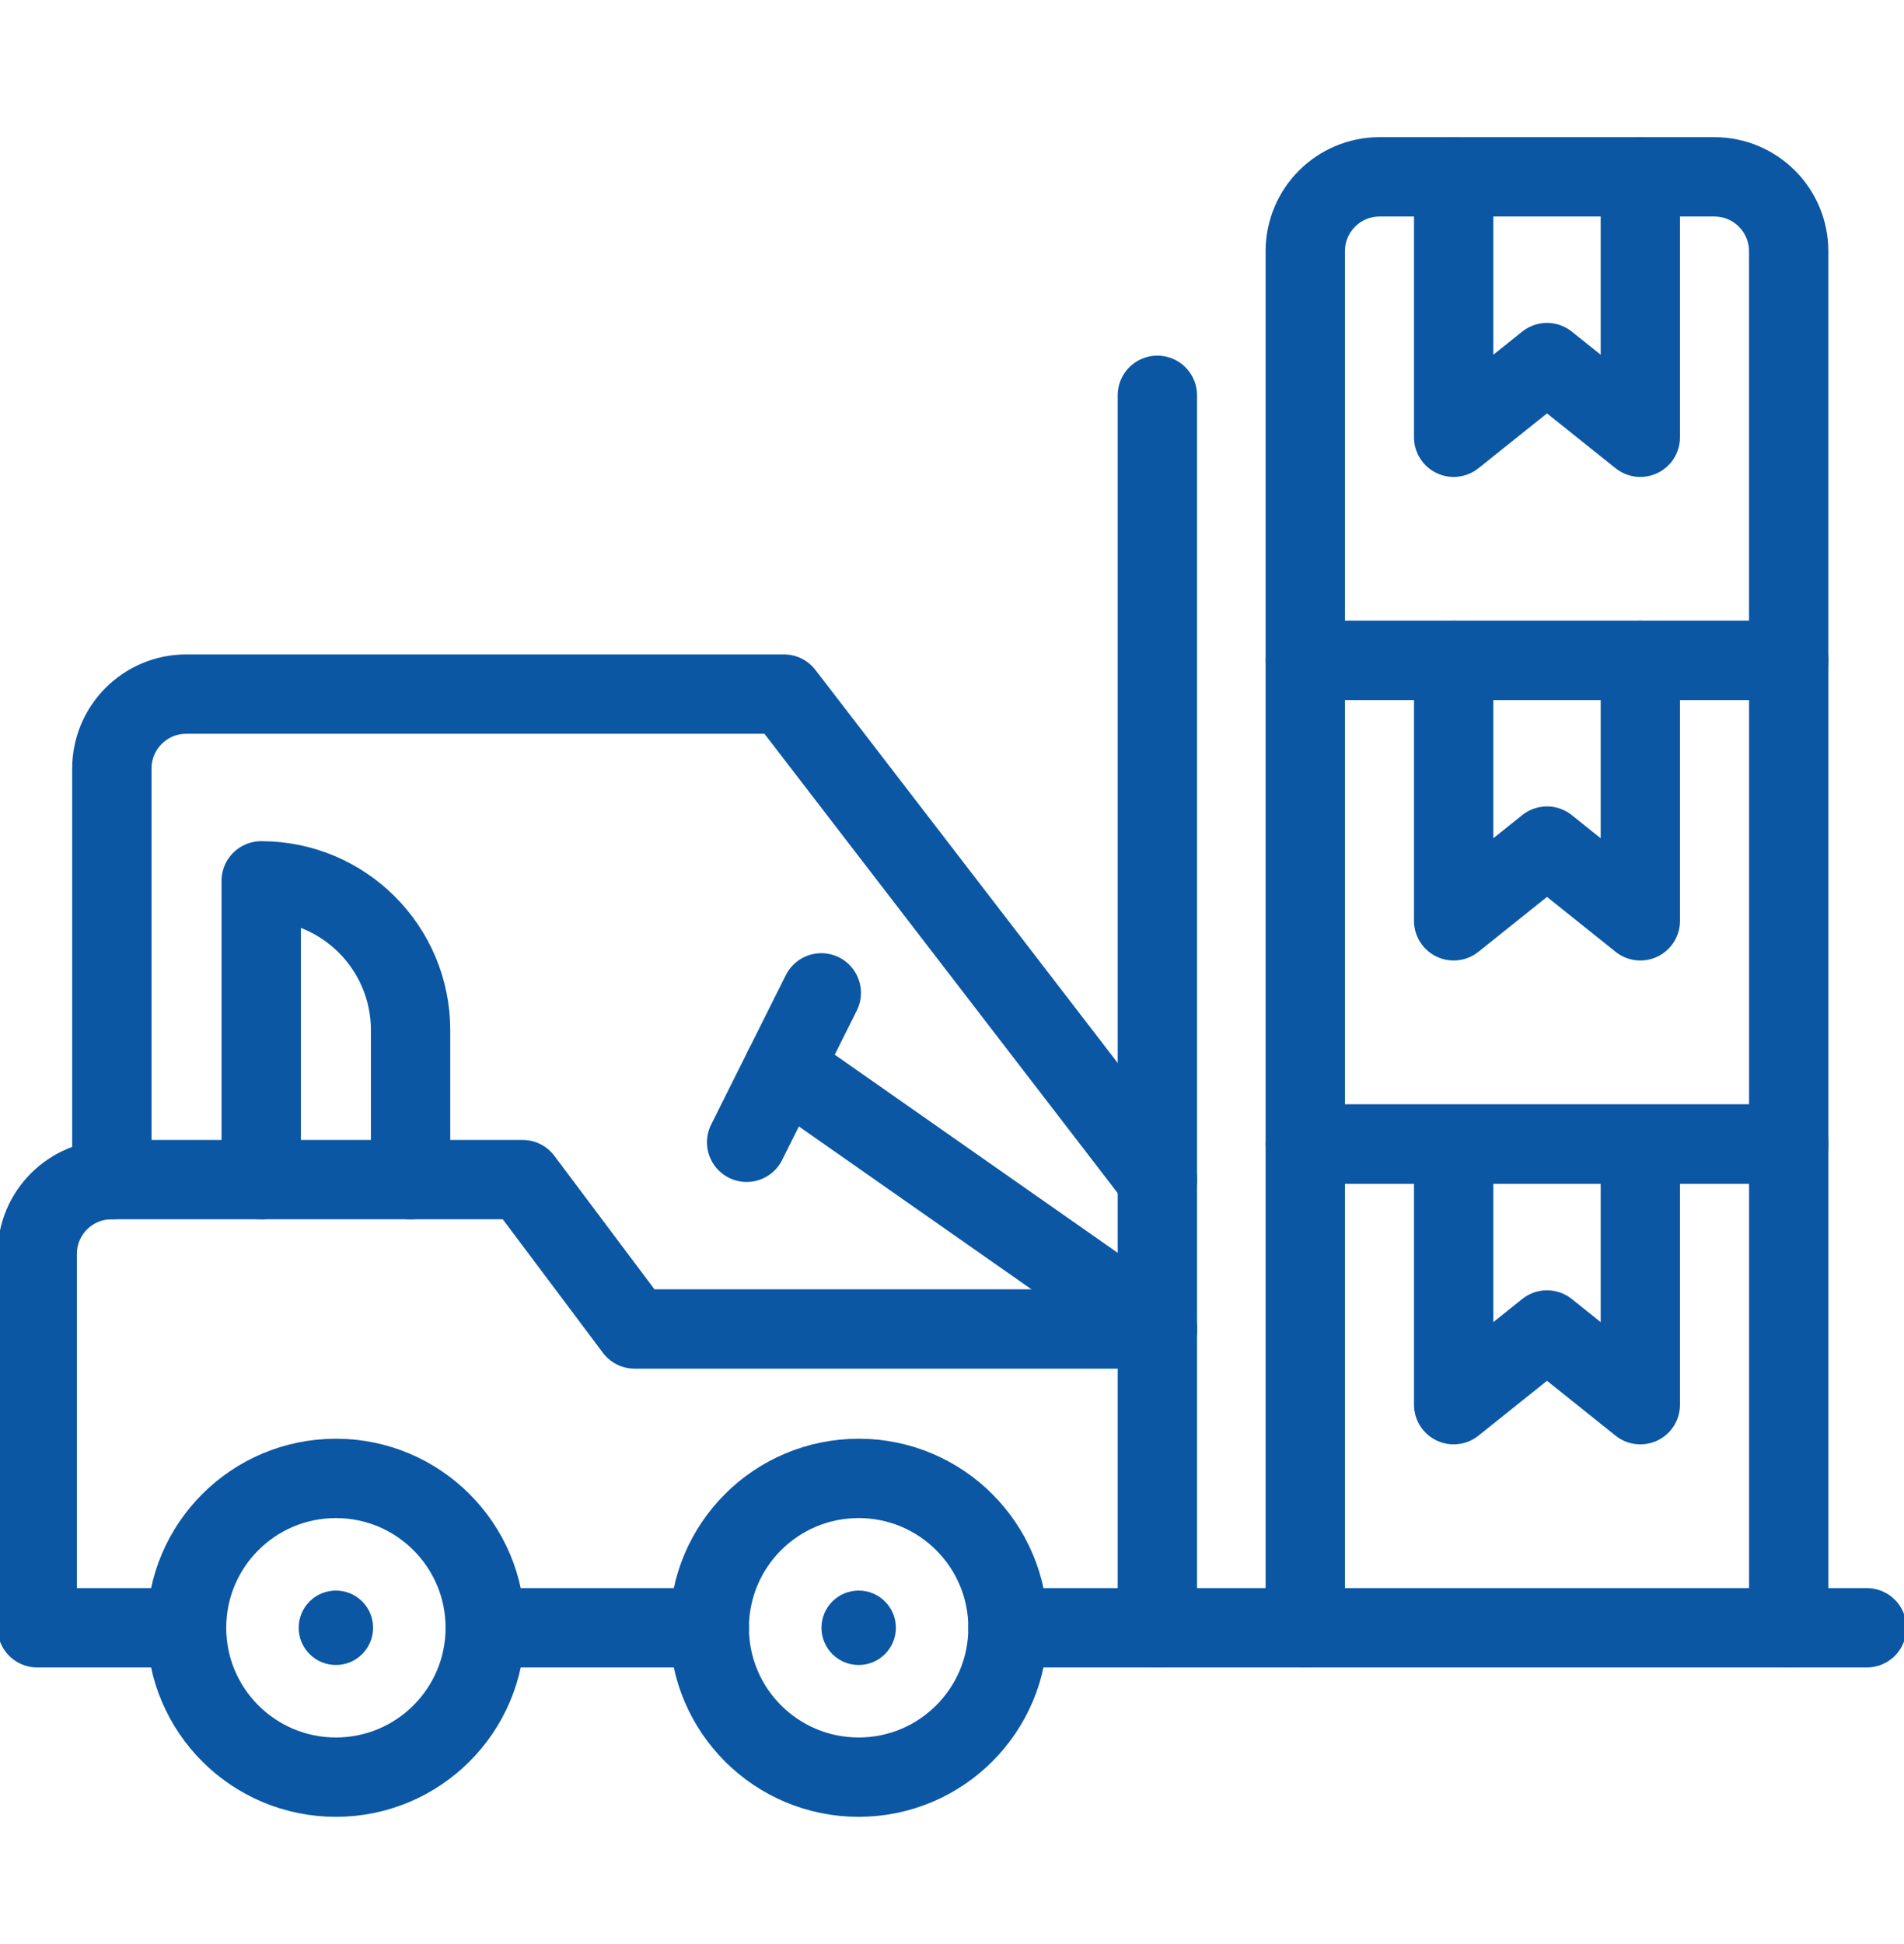 <svg width="48" height="49" viewBox="0 0 48 49" fill="none" xmlns="http://www.w3.org/2000/svg">
<g clip-path="url(#clip0_866_2045)">
<path d="M29.177 41.028H25.412" stroke="#0B57A4" stroke-width="2" stroke-miterlimit="10" stroke-linecap="round" stroke-linejoin="round"/>
<path d="M2.82 29.732V19.37C2.82 18.335 3.66 17.495 4.695 17.495H19.764L29.177 29.732" stroke="#0B57A4" stroke-width="2" stroke-miterlimit="10" stroke-linecap="round" stroke-linejoin="round"/>
<path d="M4.703 41.028H0.938V31.607C0.938 30.571 1.777 29.732 2.812 29.732H13.175L15.999 33.497H29.177" stroke="#0B57A4" stroke-width="2" stroke-miterlimit="10" stroke-linecap="round" stroke-linejoin="round"/>
<path d="M17.881 41.028H12.233" stroke="#0B57A4" stroke-width="2" stroke-miterlimit="10" stroke-linecap="round" stroke-linejoin="round"/>
<path d="M4.703 41.028C4.703 38.948 6.389 37.263 8.468 37.263C10.548 37.263 12.233 38.949 12.233 41.028C12.233 43.108 10.548 44.793 8.468 44.793C6.389 44.793 4.703 43.108 4.703 41.028Z" stroke="#0B57A4" stroke-width="2" stroke-miterlimit="10" stroke-linecap="round" stroke-linejoin="round"/>
<circle cx="8.468" cy="41.028" r="0.938" fill="#0B57A4"/>
<path d="M17.881 41.028C17.881 38.948 19.567 37.263 21.647 37.263C23.726 37.263 25.412 38.949 25.412 41.028C25.412 43.108 23.726 44.793 21.647 44.793C19.567 44.793 17.881 43.108 17.881 41.028Z" stroke="#0B57A4" stroke-width="2" stroke-miterlimit="10" stroke-linecap="round" stroke-linejoin="round"/>
<circle cx="21.647" cy="41.028" r="0.938" fill="#0B57A4"/>
<path d="M29.177 9.964V41.028H47.062" stroke="#0B57A4" stroke-width="2" stroke-miterlimit="10" stroke-linecap="round" stroke-linejoin="round"/>
<path d="M29.177 33.498L19.764 26.908" stroke="#0B57A4" stroke-width="2" stroke-miterlimit="10" stroke-linecap="round" stroke-linejoin="round"/>
<path d="M18.823 28.791L20.705 25.025" stroke="#0B57A4" stroke-width="2" stroke-miterlimit="10" stroke-linecap="round" stroke-linejoin="round"/>
<path d="M6.585 29.732V22.202C8.665 22.202 10.351 23.887 10.351 25.967V29.732" stroke="#0B57A4" stroke-width="2" stroke-miterlimit="10" stroke-linecap="round" stroke-linejoin="round"/>
<path d="M32.906 41.028V28.84H45.094V41.028" stroke="#0B57A4" stroke-width="2" stroke-miterlimit="10" stroke-linecap="round" stroke-linejoin="round"/>
<path d="M41.353 28.84V35.405L39 33.522L36.647 35.405V28.84" stroke="#0B57A4" stroke-width="2" stroke-miterlimit="10" stroke-linecap="round" stroke-linejoin="round"/>
<path d="M45.094 16.645H32.906V28.832H45.094V16.645Z" stroke="#0B57A4" stroke-width="2" stroke-miterlimit="10" stroke-linecap="round" stroke-linejoin="round"/>
<path d="M41.353 16.645V23.209L39 21.326L36.647 23.209V16.645" stroke="#0B57A4" stroke-width="2" stroke-miterlimit="10" stroke-linecap="round" stroke-linejoin="round"/>
<path d="M32.906 16.645V6.332C32.906 5.296 33.745 4.457 34.781 4.457H43.218C44.254 4.457 45.093 5.296 45.093 6.332V16.645H32.906Z" stroke="#0B57A4" stroke-width="2" stroke-miterlimit="10" stroke-linecap="round" stroke-linejoin="round"/>
<path d="M41.353 4.457V11.021L39 9.139L36.647 11.021V4.457" stroke="#0B57A4" stroke-width="2" stroke-miterlimit="10" stroke-linecap="round" stroke-linejoin="round"/>
</g>
<defs>
<clipPath id="clip0_866_2045">
<rect width="48" height="48" fill="white" transform="translate(0 0.625)"/>
</clipPath>
</defs>
</svg>
